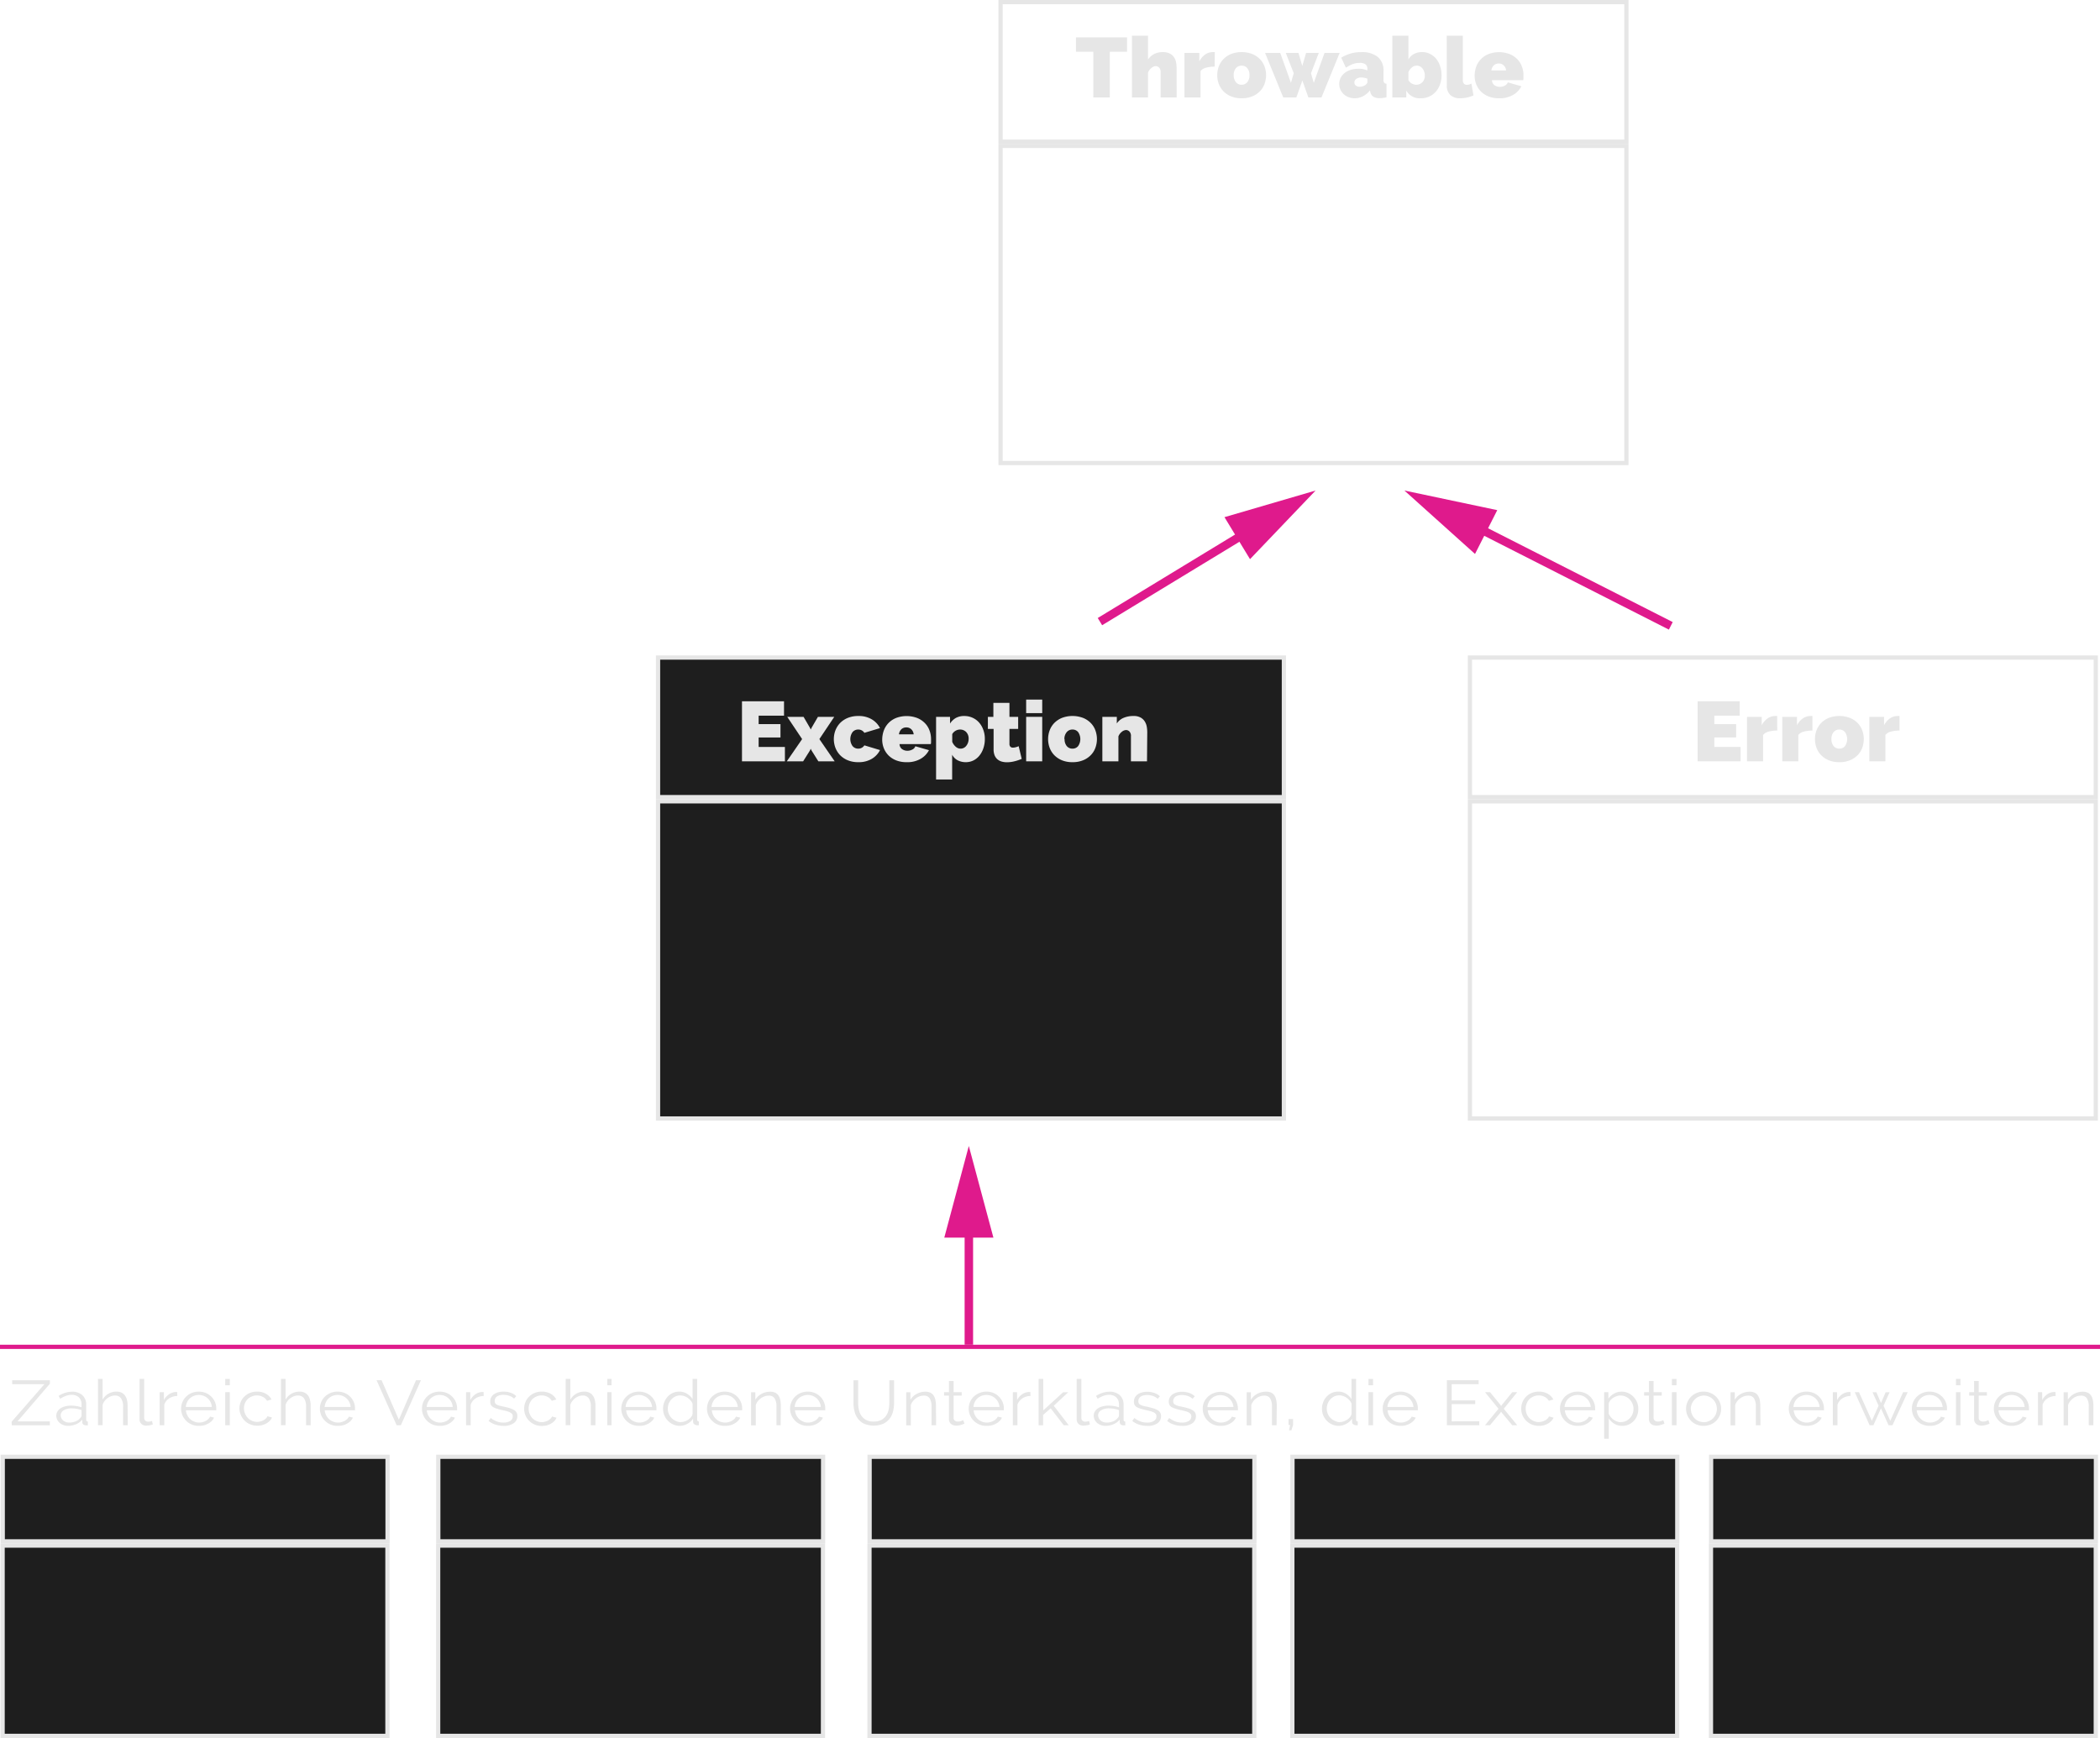 <svg id="Ebene_1" data-name="Ebene 1" xmlns="http://www.w3.org/2000/svg" width="496.62" height="411" viewBox="0 0 496.62 411"><defs><style>.cls-1{fill:none;stroke-width:2px;}.cls-1,.cls-5{stroke:#df1a8c;stroke-miterlimit:10;}.cls-2{fill:#df1a8c;}.cls-3{fill:#e6e6e6;}.cls-4{fill:#1e1e1e;}</style></defs><title>exceptions_reduziert</title><line x1="311.12" y1="116" x2="260.12" y2="147"/><line class="cls-1" x1="295.98" y1="125.2" x2="260.12" y2="147"/><polygon class="cls-2" points="289.57 122.3 311.12 116 295.61 132.23 289.57 122.3"/><line x1="229.12" y1="271" x2="229.12" y2="318"/><line class="cls-1" x1="229.12" y1="288.72" x2="229.12" y2="318"/><polygon class="cls-2" points="223.31 292.68 229.11 271 234.93 292.68 223.31 292.68"/><line x1="332.12" y1="116" x2="395.12" y2="148"/><line class="cls-1" x1="347.92" y1="124.02" x2="395.12" y2="148"/><polygon class="cls-2" points="348.82 131 332.12 116 354.08 120.64 348.82 131"/><path class="cls-3" d="M424.5,43.67v74h-147v-74h147m1-1h-149v76h149v-76Z" transform="translate(-40.38 -8.67)"/><rect class="cls-4" x="155.62" y="189.5" width="148" height="75"/><path class="cls-3" d="M343.5,198.67v74h-147v-74h147m1-1h-149v76h149v-76Z" transform="translate(-40.38 -8.67)"/><path class="cls-3" d="M424.5,9.67v32h-147v-32h147m1-1h-149v34h149v-34Z" transform="translate(-40.38 -8.67)"/><rect class="cls-4" x="155.62" y="155.5" width="148" height="33"/><path class="cls-3" d="M343.5,164.67v32h-147v-32h147m1-1h-149v34h149v-34Z" transform="translate(-40.38 -8.67)"/><path class="cls-3" d="M306.91,20.91h-4.08v10.8h-3.9V20.91h-4.1v-3.4h12.08Z" transform="translate(-40.38 -8.67)"/><path class="cls-3" d="M318.65,31.71h-3.8V25.79a1.52,1.52,0,0,0-.35-1.13,1.12,1.12,0,0,0-1.3-.24,2.45,2.45,0,0,0-.5.3,3,3,0,0,0-.47.47,3.14,3.14,0,0,0-.36.62v5.9h-3.8V17.11h3.8v5.64a3.75,3.75,0,0,1,1.46-1.31,4.47,4.47,0,0,1,2-.45,3.54,3.54,0,0,1,1.76.38,2.62,2.62,0,0,1,1,.95,3.19,3.19,0,0,1,.44,1.23,7.85,7.85,0,0,1,.1,1.24Z" transform="translate(-40.38 -8.67)"/><path class="cls-3" d="M327.63,24.43a7.78,7.78,0,0,0-2,.24,2.48,2.48,0,0,0-1.34.8v6.24h-3.8V21.19H324v2a4.51,4.51,0,0,1,1.39-1.63,3.12,3.12,0,0,1,1.79-.57,3.8,3.8,0,0,1,.48,0Z" transform="translate(-40.38 -8.67)"/><path class="cls-3" d="M334,31.91a6.43,6.43,0,0,1-2.49-.45,5.46,5.46,0,0,1-1.8-1.2,5.1,5.1,0,0,1-1.1-1.74,6,6,0,0,1,0-4.14,5.1,5.1,0,0,1,1.1-1.74,5.46,5.46,0,0,1,1.8-1.2,7.09,7.09,0,0,1,5,0,5.3,5.3,0,0,1,1.81,1.2,4.81,4.81,0,0,1,1.1,1.74,6,6,0,0,1,0,4.14,4.81,4.81,0,0,1-1.1,1.74,5.3,5.3,0,0,1-1.81,1.2A6.38,6.38,0,0,1,334,31.91Zm-1.86-5.46a2.48,2.48,0,0,0,.52,1.66,1.71,1.71,0,0,0,1.34.6,1.68,1.68,0,0,0,1.34-.6,2.43,2.43,0,0,0,.52-1.66,2.43,2.43,0,0,0-.52-1.66,1.68,1.68,0,0,0-1.34-.6,1.71,1.71,0,0,0-1.34.6A2.48,2.48,0,0,0,332.13,26.45Z" transform="translate(-40.38 -8.67)"/><path class="cls-3" d="M353.61,21.19h3.58l-4.3,10.52h-3.1l-1.42-4-1.42,4h-3.1l-4.3-10.52h3.58l2.54,7.06.66-2.26-1.88-4.8h3l.9,3.08.9-3.08h3L350.41,26l.66,2.26Z" transform="translate(-40.38 -8.67)"/><path class="cls-3" d="M360.77,31.91a4.15,4.15,0,0,1-1.46-.26,3.63,3.63,0,0,1-1.17-.71,3.44,3.44,0,0,1-.77-1.07,3.31,3.31,0,0,1-.28-1.34,3.23,3.23,0,0,1,.34-1.46,3.55,3.55,0,0,1,.94-1.14,4.31,4.31,0,0,1,1.43-.74,6.27,6.27,0,0,1,1.83-.26,4.86,4.86,0,0,1,2.12.4V25a1.35,1.35,0,0,0-.43-1.1,2.15,2.15,0,0,0-1.39-.36,4.71,4.71,0,0,0-1.66.29,8.36,8.36,0,0,0-1.6.85l-1.1-2.36A8.6,8.6,0,0,1,362.31,21a5.92,5.92,0,0,1,3.88,1.12,4.1,4.1,0,0,1,1.36,3.36v2a1.34,1.34,0,0,0,.16.75.8.8,0,0,0,.56.25v3.2a7.22,7.22,0,0,1-.87.15,6.72,6.72,0,0,1-.73.05,2.69,2.69,0,0,1-1.55-.37,1.76,1.76,0,0,1-.69-1.09l-.08-.38a4.68,4.68,0,0,1-1.62,1.37A4.26,4.26,0,0,1,360.77,31.91Zm1.14-2.72a2.49,2.49,0,0,0,.7-.11,2.35,2.35,0,0,0,.64-.29,1.5,1.5,0,0,0,.36-.35.62.62,0,0,0,.14-.39v-.78a4.66,4.66,0,0,0-.74-.2,3.86,3.86,0,0,0-.72-.08,1.9,1.9,0,0,0-1.16.34,1,1,0,0,0-.46.86.9.9,0,0,0,.35.72A1.37,1.37,0,0,0,361.91,29.19Z" transform="translate(-40.38 -8.67)"/><path class="cls-3" d="M376.35,31.91a3.58,3.58,0,0,1-3.4-1.84v1.64h-3.3V17.11h3.8v5.64a3.16,3.16,0,0,1,1.3-1.31,4.13,4.13,0,0,1,2-.45,3.9,3.9,0,0,1,1.79.42A4.3,4.3,0,0,1,380,22.56a5.39,5.39,0,0,1,.94,1.74,6.7,6.7,0,0,1,.34,2.19,6.07,6.07,0,0,1-.37,2.17,5.05,5.05,0,0,1-1,1.71,4.6,4.6,0,0,1-1.55,1.13A4.65,4.65,0,0,1,376.35,31.91Zm-1.1-3.2a2,2,0,0,0,1.51-.6,2.22,2.22,0,0,0,.57-1.6,2.66,2.66,0,0,0-.15-.9,2.5,2.5,0,0,0-.4-.74,1.71,1.71,0,0,0-.6-.5,1.65,1.65,0,0,0-.77-.18,1.78,1.78,0,0,0-1.14.43,2.71,2.71,0,0,0-.82,1.13v1.88A2.17,2.17,0,0,0,375.25,28.71Z" transform="translate(-40.38 -8.67)"/><path class="cls-3" d="M382.51,17.11h3.8V27.53c0,.8.33,1.2,1,1.2a2,2,0,0,0,.52-.08,2.2,2.2,0,0,0,.52-.22l.48,2.8a7,7,0,0,1-1.53.5,7.71,7.71,0,0,1-1.61.18,3.27,3.27,0,0,1-2.34-.78,3,3,0,0,1-.82-2.26Z" transform="translate(-40.38 -8.67)"/><path class="cls-3" d="M394.87,31.91a6.54,6.54,0,0,1-2.46-.43,5.34,5.34,0,0,1-1.81-1.17,5.21,5.21,0,0,1-1.11-1.7,5.49,5.49,0,0,1-.38-2,6.45,6.45,0,0,1,.37-2.16,5.17,5.17,0,0,1,1.1-1.78,5.33,5.33,0,0,1,1.8-1.21,7.09,7.09,0,0,1,5,0,5.3,5.3,0,0,1,1.81,1.2,4.81,4.81,0,0,1,1.1,1.74,5.79,5.79,0,0,1,.37,2.07c0,.2,0,.4,0,.61s0,.39-.07.55h-7.38a1.49,1.49,0,0,0,.62,1.21,2.16,2.16,0,0,0,1.22.37,2.46,2.46,0,0,0,1.17-.28,1.42,1.42,0,0,0,.73-.78l3.22.92a5,5,0,0,1-2,2.06A6.24,6.24,0,0,1,394.87,31.91Zm1.68-6.58a1.88,1.88,0,0,0-.56-1.2,1.64,1.64,0,0,0-1.18-.44,1.66,1.66,0,0,0-1.18.44,2,2,0,0,0-.56,1.2Z" transform="translate(-40.38 -8.67)"/><path class="cls-3" d="M226,185.31v3.4H215.85v-14.2h9.94v3.4h-6v2h5.16v3.16h-5.16v2.24Z" transform="translate(-40.38 -8.67)"/><path class="cls-3" d="M230.41,178.19l1.5,2.58.2.42.2-.42,1.5-2.58h3.86l-3.52,5.26,3.62,5.26h-3.86l-1.62-2.58-.18-.4-.18.4-1.62,2.58h-3.86l3.62-5.26-3.52-5.26Z" transform="translate(-40.38 -8.67)"/><path class="cls-3" d="M237.57,183.45a5.8,5.8,0,0,1,.38-2.07,5.28,5.28,0,0,1,1.11-1.74,5.4,5.4,0,0,1,1.81-1.2,6.41,6.41,0,0,1,2.48-.45,6,6,0,0,1,3.21.8,5.08,5.08,0,0,1,1.93,2.06l-3.7,1.12a1.68,1.68,0,0,0-1.46-.78,1.73,1.73,0,0,0-1.32.59,2.85,2.85,0,0,0,0,3.34,1.73,1.73,0,0,0,1.32.59,1.68,1.68,0,0,0,1.46-.78l3.7,1.12a5.08,5.08,0,0,1-1.93,2.06,6,6,0,0,1-3.21.8,6.41,6.41,0,0,1-2.48-.45,5.4,5.4,0,0,1-1.81-1.2,5.28,5.28,0,0,1-1.11-1.74A5.8,5.8,0,0,1,237.57,183.45Z" transform="translate(-40.38 -8.67)"/><path class="cls-3" d="M254.77,188.91a6.54,6.54,0,0,1-2.46-.43,5.34,5.34,0,0,1-1.81-1.17,5.21,5.21,0,0,1-1.11-1.7,5.49,5.49,0,0,1-.38-2,6.45,6.45,0,0,1,.37-2.16,5.17,5.17,0,0,1,1.1-1.78,5.33,5.33,0,0,1,1.8-1.21,7.09,7.09,0,0,1,5,0,5.3,5.3,0,0,1,1.81,1.2,4.81,4.81,0,0,1,1.1,1.74,5.79,5.79,0,0,1,.37,2.07c0,.2,0,.4,0,.61s0,.39-.07.55h-7.38a1.49,1.49,0,0,0,.62,1.21,2.16,2.16,0,0,0,1.22.37,2.46,2.46,0,0,0,1.17-.28,1.42,1.42,0,0,0,.73-.78l3.22.92a5,5,0,0,1-2,2.06A6.24,6.24,0,0,1,254.77,188.91Zm1.68-6.58a1.88,1.88,0,0,0-.56-1.2,1.64,1.64,0,0,0-1.18-.44,1.66,1.66,0,0,0-1.18.44,2,2,0,0,0-.56,1.2Z" transform="translate(-40.38 -8.67)"/><path class="cls-3" d="M268.85,188.91a4.13,4.13,0,0,1-2-.45,3.16,3.16,0,0,1-1.3-1.31V193h-3.8V178.19h3.3v1.58a4.13,4.13,0,0,1,1.38-1.32,4.05,4.05,0,0,1,2-.46,4.65,4.65,0,0,1,1.94.41,4.46,4.46,0,0,1,1.54,1.13,5.15,5.15,0,0,1,1,1.72,6.13,6.13,0,0,1,.37,2.16,6.7,6.7,0,0,1-.34,2.19,5.44,5.44,0,0,1-.94,1.75,4.24,4.24,0,0,1-1.42,1.15A4,4,0,0,1,268.85,188.91Zm-1.32-3.2a1.65,1.65,0,0,0,.77-.18,1.71,1.71,0,0,0,.6-.5,2.5,2.5,0,0,0,.4-.74,2.66,2.66,0,0,0,.15-.9,2.22,2.22,0,0,0-.57-1.6,2,2,0,0,0-1.51-.6,2.17,2.17,0,0,0-1.8,1.08v1.82a3,3,0,0,0,.82,1.16A1.72,1.72,0,0,0,267.53,185.71Z" transform="translate(-40.38 -8.67)"/><path class="cls-3" d="M282,188.13a10.72,10.72,0,0,1-1.71.57,7.39,7.39,0,0,1-1.79.23,4.49,4.49,0,0,1-1.22-.16,2.77,2.77,0,0,1-1-.52,2.56,2.56,0,0,1-.68-.94,3.79,3.79,0,0,1-.25-1.44v-4.82H274v-2.86h1.3v-3.3h3.8v3.3h2.06v2.86h-2.06v3.48a1,1,0,0,0,.22.73.84.84,0,0,0,.6.21,2.65,2.65,0,0,0,.64-.09,4.11,4.11,0,0,0,.72-.25Z" transform="translate(-40.38 -8.67)"/><path class="cls-3" d="M283.05,177.31v-3.2h3.8v3.2Zm0,11.4V178.19h3.8v10.52Z" transform="translate(-40.38 -8.67)"/><path class="cls-3" d="M294,188.91a6.43,6.43,0,0,1-2.49-.45,5.46,5.46,0,0,1-1.8-1.2,5.1,5.1,0,0,1-1.1-1.74,6,6,0,0,1,0-4.14,5.1,5.1,0,0,1,1.1-1.74,5.46,5.46,0,0,1,1.8-1.2,7.09,7.09,0,0,1,5,0,5.3,5.3,0,0,1,1.81,1.2,4.81,4.81,0,0,1,1.1,1.74,6,6,0,0,1,0,4.14,4.81,4.81,0,0,1-1.1,1.74,5.3,5.3,0,0,1-1.81,1.2A6.38,6.38,0,0,1,294,188.91Zm-1.86-5.46a2.48,2.48,0,0,0,.52,1.66,1.71,1.71,0,0,0,1.34.6,1.68,1.68,0,0,0,1.34-.6,2.91,2.91,0,0,0,0-3.32,1.68,1.68,0,0,0-1.34-.6,1.71,1.71,0,0,0-1.34.6A2.48,2.48,0,0,0,292.09,183.45Z" transform="translate(-40.38 -8.67)"/><path class="cls-3" d="M311.63,188.71h-3.8v-5.92a1.52,1.52,0,0,0-.35-1.13,1.11,1.11,0,0,0-.81-.35,1.7,1.7,0,0,0-1,.42,2.55,2.55,0,0,0-.8,1.08v5.9h-3.8V178.19h3.42v1.56a3.62,3.62,0,0,1,1.57-1.31,5.86,5.86,0,0,1,2.39-.45,3.23,3.23,0,0,1,1.71.39,2.7,2.7,0,0,1,1,1,3.46,3.46,0,0,1,.43,1.24,7.65,7.65,0,0,1,.1,1.2Z" transform="translate(-40.38 -8.67)"/><rect class="cls-4" x="0.62" y="365.5" width="91" height="45"/><path class="cls-3" d="M131.5,374.67v44h-90v-44h90m1-1h-92v46h92v-46Z" transform="translate(-40.38 -8.67)"/><rect class="cls-4" x="0.62" y="344.5" width="91.03" height="20"/><path class="cls-3" d="M131.53,353.67v19h-90v-19h90m1-1h-92v21h92v-21Z" transform="translate(-40.38 -8.67)"/><rect class="cls-4" x="103.62" y="365.5" width="91" height="45"/><path class="cls-3" d="M234.5,374.67v44h-90v-44h90m1-1h-92v46h92v-46Z" transform="translate(-40.38 -8.67)"/><rect class="cls-4" x="103.62" y="344.5" width="91.03" height="20"/><path class="cls-3" d="M234.53,353.67v19h-90v-19h90m1-1h-92v21h92v-21Z" transform="translate(-40.38 -8.67)"/><rect class="cls-4" x="205.62" y="365.5" width="91" height="45"/><path class="cls-3" d="M336.5,374.67v44h-90v-44h90m1-1h-92v46h92v-46Z" transform="translate(-40.38 -8.67)"/><rect class="cls-4" x="205.62" y="344.5" width="91.03" height="20"/><path class="cls-3" d="M336.53,353.67v19h-90v-19h90m1-1h-92v21h92v-21Z" transform="translate(-40.38 -8.67)"/><rect class="cls-4" x="305.62" y="365.5" width="91" height="45"/><path class="cls-3" d="M436.5,374.67v44h-90v-44h90m1-1h-92v46h92v-46Z" transform="translate(-40.38 -8.67)"/><rect class="cls-4" x="305.62" y="344.5" width="91.03" height="20"/><path class="cls-3" d="M436.53,353.67v19h-90v-19h90m1-1h-92v21h92v-21Z" transform="translate(-40.38 -8.67)"/><rect class="cls-4" x="404.62" y="365.5" width="91" height="45"/><path class="cls-3" d="M535.5,374.67v44h-90v-44h90m1-1h-92v46h92v-46Z" transform="translate(-40.38 -8.67)"/><rect class="cls-4" x="404.62" y="344.5" width="91.03" height="20"/><path class="cls-3" d="M535.53,353.67v19h-90v-19h90m1-1h-92v21h92v-21Z" transform="translate(-40.38 -8.67)"/><path class="cls-3" d="M43.13,344.88,50.88,336H43.26v-.93h8.92v.82l-7.65,8.9h7.64v.93h-9Z" transform="translate(-40.38 -8.67)"/><path class="cls-3" d="M56.47,345.86a3,3,0,0,1-1.1-.19,2.66,2.66,0,0,1-.88-.52,2.33,2.33,0,0,1-.59-.77,2.17,2.17,0,0,1-.21-.95,1.86,1.86,0,0,1,.26-.95,2.33,2.33,0,0,1,.72-.75,3.52,3.52,0,0,1,1.11-.48,5.23,5.23,0,0,1,1.41-.18,8.25,8.25,0,0,1,1.3.11,5.86,5.86,0,0,1,1.17.3v-.71a2.17,2.17,0,0,0-.62-1.64,2.42,2.42,0,0,0-1.74-.61,3.91,3.91,0,0,0-1.31.24,6.52,6.52,0,0,0-1.37.69l-.38-.67a5.91,5.91,0,0,1,3.14-1,3.54,3.54,0,0,1,2.48.82,2.94,2.94,0,0,1,.9,2.28v3.53c0,.28.13.42.4.42v.9a2.71,2.71,0,0,1-.42,0,1,1,0,0,1-.65-.19.7.7,0,0,1-.25-.54l0-.62a3.71,3.71,0,0,1-1.45,1.08A4.8,4.8,0,0,1,56.47,345.86Zm.26-.78a4,4,0,0,0,1.56-.3,2.57,2.57,0,0,0,1.09-.8,1,1,0,0,0,.21-.29.65.65,0,0,0,.07-.29v-1.28a7,7,0,0,0-1.13-.3,6.75,6.75,0,0,0-1.19-.1,3.51,3.51,0,0,0-1.88.45,1.34,1.34,0,0,0-.72,1.18,1.57,1.57,0,0,0,.15.68,1.72,1.72,0,0,0,.42.55,1.93,1.93,0,0,0,.63.36A2.3,2.3,0,0,0,56.73,345.08Z" transform="translate(-40.38 -8.67)"/><path class="cls-3" d="M70.58,345.71H69.49v-4.37a3.37,3.37,0,0,0-.49-2,1.69,1.69,0,0,0-1.44-.66,2.67,2.67,0,0,0-.92.17,3.6,3.6,0,0,0-.86.47,3.37,3.37,0,0,0-.7.71,2.91,2.91,0,0,0-.44.88v4.79H63.55V334.76h1.09v4.9A3.61,3.61,0,0,1,66,338.27a3.74,3.74,0,0,1,1.91-.51,2.65,2.65,0,0,1,1.22.25,2.18,2.18,0,0,1,.82.69,2.84,2.84,0,0,1,.46,1.06,5.87,5.87,0,0,1,.15,1.37Z" transform="translate(-40.38 -8.67)"/><path class="cls-3" d="M73.39,334.76h1.09v9.18a.89.89,0,0,0,.25.68,1,1,0,0,0,.73.25,2.38,2.38,0,0,0,.41-.05,3,3,0,0,0,.45-.12l.2.83a4.09,4.09,0,0,1-.75.19,4.68,4.68,0,0,1-.76.08,1.66,1.66,0,0,1-1.19-.4,1.43,1.43,0,0,1-.43-1.12Z" transform="translate(-40.38 -8.67)"/><path class="cls-3" d="M82.31,338.79a3.62,3.62,0,0,0-1.93.57,2.9,2.9,0,0,0-1.15,1.49v4.86H78.14v-7.82h1v1.88a3.6,3.6,0,0,1,1.26-1.41,3,3,0,0,1,1.68-.51h.21Z" transform="translate(-40.38 -8.67)"/><path class="cls-3" d="M87.4,345.86a4.37,4.37,0,0,1-1.68-.32,4,4,0,0,1-1.32-.89,4,4,0,0,1-.88-1.3,3.93,3.93,0,0,1-.31-1.57,3.83,3.83,0,0,1,.31-1.55,4,4,0,0,1,.87-1.28,4.33,4.33,0,0,1,1.32-.87,4.54,4.54,0,0,1,3.35,0,4.13,4.13,0,0,1,1.31.88,4.22,4.22,0,0,1,.85,1.27,3.94,3.94,0,0,1,.3,1.53V342a.72.72,0,0,1,0,.17H84.35a3,3,0,0,0,.31,1.16,3.33,3.33,0,0,0,.68.92,3,3,0,0,0,1,.61,2.94,2.94,0,0,0,1.15.22,3.21,3.21,0,0,0,.8-.11,3.44,3.44,0,0,0,.74-.28,3.26,3.26,0,0,0,.61-.44,1.87,1.87,0,0,0,.41-.58l.95.24a2.78,2.78,0,0,1-.54.79,3.89,3.89,0,0,1-.82.61,4.26,4.26,0,0,1-1,.41A5.06,5.06,0,0,1,87.4,345.86Zm3.08-4.47a3.11,3.11,0,0,0-.31-1.15,3.14,3.14,0,0,0-.68-.89,3.05,3.05,0,0,0-.94-.59,3.17,3.17,0,0,0-1.15-.21,3.22,3.22,0,0,0-1.16.21,3,3,0,0,0-.95.59,2.69,2.69,0,0,0-.66.9,3.1,3.1,0,0,0-.3,1.14Z" transform="translate(-40.38 -8.67)"/><path class="cls-3" d="M93.64,336.26v-1.5h1.09v1.5Zm0,9.45v-7.82h1.09v7.82Z" transform="translate(-40.38 -8.67)"/><path class="cls-3" d="M97,341.78a4.09,4.09,0,0,1,.3-1.56,3.75,3.75,0,0,1,.86-1.28,4,4,0,0,1,1.32-.87,4.47,4.47,0,0,1,1.7-.31,4.12,4.12,0,0,1,2.07.5,3.37,3.37,0,0,1,1.34,1.36l-1.06.31a2.46,2.46,0,0,0-1-.93,2.87,2.87,0,0,0-1.4-.34,3,3,0,0,0-1.2.24,3.07,3.07,0,0,0-1,.65,3,3,0,0,0-.64,1A3.29,3.29,0,0,0,99,344a3.12,3.12,0,0,0,1,.67,2.81,2.81,0,0,0,1.18.25,3.15,3.15,0,0,0,.8-.11,3.09,3.09,0,0,0,.73-.29,2.51,2.51,0,0,0,.57-.43,1.24,1.24,0,0,0,.34-.51l1.08.3a2.6,2.6,0,0,1-.52.78,3.46,3.46,0,0,1-.79.61,4.11,4.11,0,0,1-1,.41,4.83,4.83,0,0,1-1.15.14,4.37,4.37,0,0,1-1.68-.32,4,4,0,0,1-2.21-2.19A3.93,3.93,0,0,1,97,341.78Z" transform="translate(-40.38 -8.67)"/><path class="cls-3" d="M113.85,345.71h-1.09v-4.37a3.37,3.37,0,0,0-.49-2,1.69,1.69,0,0,0-1.44-.66,2.67,2.67,0,0,0-.92.17,3.6,3.6,0,0,0-.86.47,3.37,3.37,0,0,0-.7.71,2.91,2.91,0,0,0-.44.88v4.79h-1.09V334.76h1.09v4.9a3.61,3.61,0,0,1,1.38-1.39,3.74,3.74,0,0,1,1.91-.51,2.65,2.65,0,0,1,1.22.25,2.18,2.18,0,0,1,.82.69,2.84,2.84,0,0,1,.46,1.06,5.87,5.87,0,0,1,.15,1.37Z" transform="translate(-40.38 -8.67)"/><path class="cls-3" d="M120.22,345.86a4.37,4.37,0,0,1-1.68-.32,4,4,0,0,1-1.32-.89,4,4,0,0,1-.88-1.3,4.11,4.11,0,0,1-.31-1.57,3.94,3.94,0,0,1,1.18-2.83,4.33,4.33,0,0,1,1.32-.87,4.54,4.54,0,0,1,3.35,0,4,4,0,0,1,2.16,2.15,3.94,3.94,0,0,1,.3,1.53V342a.72.72,0,0,1,0,.17h-7.16a3.09,3.09,0,0,0,1,2.08,2.87,2.87,0,0,0,1,.61,2.94,2.94,0,0,0,1.15.22,3.15,3.15,0,0,0,.8-.11,3.44,3.44,0,0,0,.74-.28,3,3,0,0,0,.61-.44,2.09,2.09,0,0,0,.42-.58l.94.24a2.78,2.78,0,0,1-.54.79,3.89,3.89,0,0,1-.82.61,4.1,4.1,0,0,1-1,.41A4.93,4.93,0,0,1,120.22,345.86Zm3.08-4.47a2.93,2.93,0,0,0-.31-1.15,3.14,3.14,0,0,0-.68-.89,2.94,2.94,0,0,0-.94-.59,3.13,3.13,0,0,0-1.15-.21,3.22,3.22,0,0,0-1.16.21,2.94,2.94,0,0,0-1.61,1.49,3.55,3.55,0,0,0-.3,1.14Z" transform="translate(-40.38 -8.67)"/><path class="cls-3" d="M130.62,335.06l4.08,9.34,4.06-9.34h1.17l-4.75,10.65h-1l-4.75-10.65Z" transform="translate(-40.38 -8.67)"/><path class="cls-3" d="M144.36,345.86a4.37,4.37,0,0,1-1.68-.32,4,4,0,0,1-1.32-.89,4,4,0,0,1-.88-1.3,3.93,3.93,0,0,1-.31-1.57,3.83,3.83,0,0,1,.31-1.55,4,4,0,0,1,.87-1.28,4.33,4.33,0,0,1,1.32-.87,4.54,4.54,0,0,1,3.35,0,4.13,4.13,0,0,1,1.31.88,4,4,0,0,1,.85,1.27,3.94,3.94,0,0,1,.3,1.53V342a.72.72,0,0,1,0,.17h-7.16a3.16,3.16,0,0,0,.31,1.16,3.33,3.33,0,0,0,.68.92,3,3,0,0,0,1,.61,2.94,2.94,0,0,0,1.15.22,3.21,3.21,0,0,0,.8-.11,3.44,3.44,0,0,0,.74-.28,3,3,0,0,0,.61-.44,1.87,1.87,0,0,0,.41-.58l.95.24a2.78,2.78,0,0,1-.54.79,3.89,3.89,0,0,1-.82.61,4.26,4.26,0,0,1-1,.41A4.93,4.93,0,0,1,144.36,345.86Zm3.08-4.47a3.11,3.11,0,0,0-.31-1.15,3.14,3.14,0,0,0-.68-.89,3.05,3.05,0,0,0-.94-.59,3.13,3.13,0,0,0-1.15-.21,3.22,3.22,0,0,0-1.16.21,2.94,2.94,0,0,0-1.61,1.49,3.31,3.31,0,0,0-.3,1.14Z" transform="translate(-40.38 -8.67)"/><path class="cls-3" d="M154.77,338.79a3.59,3.59,0,0,0-1.92.57,2.92,2.92,0,0,0-1.16,1.49v4.86H150.6v-7.82h1v1.88a3.65,3.65,0,0,1,1.25-1.41,3,3,0,0,1,1.69-.51h.2Z" transform="translate(-40.38 -8.67)"/><path class="cls-3" d="M159.45,345.86a6.15,6.15,0,0,1-1.91-.3,4.62,4.62,0,0,1-1.61-.87l.5-.69a5.6,5.6,0,0,0,1.43.81,4.5,4.5,0,0,0,1.57.27,3,3,0,0,0,1.61-.38,1.23,1.23,0,0,0,.6-1.09.9.9,0,0,0-.16-.55,1.33,1.33,0,0,0-.47-.38,3.56,3.56,0,0,0-.79-.29c-.31-.09-.68-.18-1.1-.27s-.89-.22-1.25-.33a4,4,0,0,1-.87-.37,1.44,1.44,0,0,1-.52-.52,1.6,1.6,0,0,1-.16-.77,2,2,0,0,1,.92-1.78,3.2,3.2,0,0,1,1-.44,4.8,4.8,0,0,1,1.22-.15,5,5,0,0,1,1.74.29,3.5,3.5,0,0,1,1.27.77l-.53.6a2.91,2.91,0,0,0-1.13-.67,4.31,4.31,0,0,0-1.39-.23,3.38,3.38,0,0,0-.8.09,1.89,1.89,0,0,0-.65.26,1.29,1.29,0,0,0-.44.46,1.23,1.23,0,0,0-.16.65,1.07,1.07,0,0,0,.11.51,1,1,0,0,0,.37.34,3.16,3.16,0,0,0,.65.25c.26.08.58.15,1,.23q.8.18,1.41.36a4.9,4.9,0,0,1,1,.42,1.65,1.65,0,0,1,.61.59,1.59,1.59,0,0,1,.21.84,2,2,0,0,1-.88,1.71A4,4,0,0,1,159.45,345.86Z" transform="translate(-40.38 -8.67)"/><path class="cls-3" d="M164.34,341.78a3.91,3.91,0,0,1,.31-1.56,3.73,3.73,0,0,1,.85-1.28,3.94,3.94,0,0,1,1.33-.87,4.44,4.44,0,0,1,1.7-.31,4.17,4.17,0,0,1,2.07.5,3.34,3.34,0,0,1,1.33,1.36l-1.06.31a2.38,2.38,0,0,0-1-.93,2.94,2.94,0,0,0-1.41-.34,2.91,2.91,0,0,0-1.19.24,3.24,3.24,0,0,0-1,.65,3.14,3.14,0,0,0-.64,1,3.39,3.39,0,0,0-.23,1.25,3.25,3.25,0,0,0,.9,2.26,3,3,0,0,0,1,.67,2.78,2.78,0,0,0,1.18.25,3.07,3.07,0,0,0,.79-.11,2.93,2.93,0,0,0,.73-.29,2.37,2.37,0,0,0,.58-.43,1.47,1.47,0,0,0,.34-.51l1.07.3a2.76,2.76,0,0,1-.51.78,3.52,3.52,0,0,1-.8.61,4,4,0,0,1-1,.41,4.81,4.81,0,0,1-1.14.14,4.42,4.42,0,0,1-1.69-.32,4.09,4.09,0,0,1-1.33-.89,4,4,0,0,1-.88-1.3A3.93,3.93,0,0,1,164.34,341.78Z" transform="translate(-40.38 -8.67)"/><path class="cls-3" d="M181.19,345.71H180.1v-4.37a3.3,3.3,0,0,0-.49-2,1.66,1.66,0,0,0-1.43-.66,2.77,2.77,0,0,0-.93.17,3.8,3.8,0,0,0-.86.47,3.32,3.32,0,0,0-.69.71,2.93,2.93,0,0,0-.45.88v4.79h-1.09V334.76h1.09v4.9a3.77,3.77,0,0,1,3.29-1.9,2.63,2.63,0,0,1,1.22.25,2,2,0,0,1,.82.69,2.86,2.86,0,0,1,.47,1.06,5.89,5.89,0,0,1,.14,1.37Z" transform="translate(-40.38 -8.67)"/><path class="cls-3" d="M184,336.26v-1.5H185v1.5Zm0,9.45v-7.82H185v7.82Z" transform="translate(-40.38 -8.67)"/><path class="cls-3" d="M191.5,345.86a4.37,4.37,0,0,1-1.68-.32,4,4,0,0,1-1.32-.89,4,4,0,0,1-.88-1.3,3.93,3.93,0,0,1-.31-1.57,3.83,3.83,0,0,1,.31-1.55,4,4,0,0,1,.87-1.28,4.33,4.33,0,0,1,1.32-.87,4.54,4.54,0,0,1,3.35,0,4.13,4.13,0,0,1,1.31.88,4.22,4.22,0,0,1,.85,1.27,3.94,3.94,0,0,1,.3,1.53V342a.72.72,0,0,1,0,.17h-7.16a3,3,0,0,0,.31,1.16,3.15,3.15,0,0,0,.68.92,3,3,0,0,0,1,.61,2.93,2.93,0,0,0,1.14.22,3.22,3.22,0,0,0,.81-.11,3.65,3.65,0,0,0,.74-.28,3.26,3.26,0,0,0,.61-.44,1.87,1.87,0,0,0,.41-.58l.95.24a2.62,2.62,0,0,1-.55.79,3.58,3.58,0,0,1-.81.61,4.26,4.26,0,0,1-1,.41A5.06,5.06,0,0,1,191.5,345.86Zm3.08-4.47a3.11,3.11,0,0,0-.31-1.15,3.34,3.34,0,0,0-.68-.89,3,3,0,0,0-1-.59,3.08,3.08,0,0,0-1.14-.21,3.19,3.19,0,0,0-1.16.21,3,3,0,0,0-1,.59,2.69,2.69,0,0,0-.66.9,3.1,3.1,0,0,0-.3,1.14Z" transform="translate(-40.38 -8.67)"/><path class="cls-3" d="M201.17,345.86a3.74,3.74,0,0,1-1.6-.34,4.06,4.06,0,0,1-2.39-3.7,4.08,4.08,0,0,1,.29-1.56,4,4,0,0,1,.79-1.3,3.81,3.81,0,0,1,1.21-.88,3.64,3.64,0,0,1,1.53-.32,3.43,3.43,0,0,1,1.88.52,4,4,0,0,1,1.28,1.25v-4.77h1.09v9.63q0,.42.39.42v.9a2.13,2.13,0,0,1-.39,0,1,1,0,0,1-.67-.23.67.67,0,0,1-.29-.56v-.77a3.54,3.54,0,0,1-1.35,1.22A3.75,3.75,0,0,1,201.17,345.86Zm.25-.9a2.72,2.72,0,0,0,.85-.15,3.59,3.59,0,0,0,.86-.41,2.71,2.71,0,0,0,.68-.62,1.55,1.55,0,0,0,.35-.76v-2.41a2.66,2.66,0,0,0-.47-.76,3.73,3.73,0,0,0-.69-.62,3.54,3.54,0,0,0-.85-.42,2.76,2.76,0,0,0-.88-.15,2.7,2.7,0,0,0-1.22.27,3.15,3.15,0,0,0-.94.71,3.22,3.22,0,0,0-.6,1,3.36,3.36,0,0,0-.21,1.17,3.06,3.06,0,0,0,.24,1.2,3.13,3.13,0,0,0,1.65,1.68A3,3,0,0,0,201.42,345Z" transform="translate(-40.38 -8.67)"/><path class="cls-3" d="M211.77,345.86a4.37,4.37,0,0,1-1.68-.32,4,4,0,0,1-1.32-.89,4,4,0,0,1-.88-1.3,3.93,3.93,0,0,1-.31-1.57,3.83,3.83,0,0,1,.31-1.55,4,4,0,0,1,.87-1.28,4.33,4.33,0,0,1,1.32-.87,4.54,4.54,0,0,1,3.35,0,4.13,4.13,0,0,1,1.31.88,4.22,4.22,0,0,1,.85,1.27,3.94,3.94,0,0,1,.3,1.53V342a.72.72,0,0,1,0,.17h-7.16a3,3,0,0,0,.31,1.16,3.33,3.33,0,0,0,.68.92,3,3,0,0,0,1,.61,2.94,2.94,0,0,0,1.15.22,3.21,3.21,0,0,0,.8-.11,3.44,3.44,0,0,0,.74-.28,3.26,3.26,0,0,0,.61-.44,1.87,1.87,0,0,0,.41-.58l1,.24a2.78,2.78,0,0,1-.54.79,3.89,3.89,0,0,1-.82.61,4.26,4.26,0,0,1-1,.41A5.06,5.06,0,0,1,211.77,345.86Zm3.08-4.47a3.11,3.11,0,0,0-.31-1.15,3.14,3.14,0,0,0-.68-.89,3.05,3.05,0,0,0-.94-.59,3.17,3.17,0,0,0-1.15-.21,3.22,3.22,0,0,0-1.16.21,3,3,0,0,0-1,.59,2.69,2.69,0,0,0-.66.9,3.1,3.1,0,0,0-.3,1.14Z" transform="translate(-40.38 -8.67)"/><path class="cls-3" d="M225,345.71H224v-4.37a3.62,3.62,0,0,0-.44-2,1.56,1.56,0,0,0-1.36-.63,2.93,2.93,0,0,0-1,.16,3.3,3.3,0,0,0-.89.47,3.77,3.77,0,0,0-.73.71,2.73,2.73,0,0,0-.47.89v4.79H218v-7.82h1v1.77a3.81,3.81,0,0,1,1.46-1.38,4.25,4.25,0,0,1,2.08-.52,2.6,2.6,0,0,1,1.17.24,2,2,0,0,1,.78.67,3,3,0,0,1,.41,1.07,6.64,6.64,0,0,1,.13,1.39Z" transform="translate(-40.38 -8.67)"/><path class="cls-3" d="M231.41,345.86a4.29,4.29,0,0,1-1.67-.32,4.2,4.2,0,0,1-1.33-.89,4.12,4.12,0,0,1-.87-1.3,3.93,3.93,0,0,1-.32-1.57,3.84,3.84,0,0,1,.32-1.55,4,4,0,0,1,.86-1.28,4.26,4.26,0,0,1,1.33-.87,4.36,4.36,0,0,1,1.67-.32,4.29,4.29,0,0,1,1.67.32,4,4,0,0,1,1.31.88,3.88,3.88,0,0,1,.85,1.27,3.77,3.77,0,0,1,.31,1.53V342a.59.59,0,0,1,0,.17h-7.16a3.17,3.17,0,0,0,.32,1.16,3.14,3.14,0,0,0,1.63,1.53,2.94,2.94,0,0,0,1.15.22,3.09,3.09,0,0,0,.8-.11,3.25,3.25,0,0,0,.74-.28,2.71,2.71,0,0,0,.61-.44,2.09,2.09,0,0,0,.42-.58l.95.24a2.62,2.62,0,0,1-.55.79,3.89,3.89,0,0,1-.82.61,4.1,4.1,0,0,1-1,.41A4.93,4.93,0,0,1,231.41,345.86Zm3.08-4.47a2.93,2.93,0,0,0-.31-1.15,3.31,3.31,0,0,0-.67-.89,3.1,3.1,0,0,0-.95-.59,3.13,3.13,0,0,0-1.15-.21,3.17,3.17,0,0,0-1.15.21,2.92,2.92,0,0,0-1,.59,3,3,0,0,0-.66.9,3.3,3.3,0,0,0-.29,1.14Z" transform="translate(-40.38 -8.67)"/><path class="cls-3" d="M247,344.84a3.83,3.83,0,0,0,1.79-.38,3.28,3.28,0,0,0,1.14-1,3.92,3.92,0,0,0,.59-1.42,7.83,7.83,0,0,0,.17-1.6v-5.37h1.12v5.37a8.05,8.05,0,0,1-.25,2.05,4.73,4.73,0,0,1-.83,1.7,4,4,0,0,1-1.48,1.17,6,6,0,0,1-4.51,0,4.13,4.13,0,0,1-1.48-1.21,4.64,4.64,0,0,1-.8-1.71,8.13,8.13,0,0,1-.24-2v-5.37h1.1v5.37a7.34,7.34,0,0,0,.18,1.63,4.06,4.06,0,0,0,.6,1.41,3.19,3.19,0,0,0,1.13,1A3.74,3.74,0,0,0,247,344.84Z" transform="translate(-40.38 -8.67)"/><path class="cls-3" d="M261.76,345.71h-1.09v-4.37a3.62,3.62,0,0,0-.44-2,1.54,1.54,0,0,0-1.36-.63,2.93,2.93,0,0,0-1,.16,3.3,3.3,0,0,0-.89.47,3.77,3.77,0,0,0-.73.71,2.93,2.93,0,0,0-.47.89v4.79h-1.09v-7.82h1v1.77a3.77,3.77,0,0,1,1.47-1.38,4.21,4.21,0,0,1,2.07-.52,2.64,2.64,0,0,1,1.18.24,2,2,0,0,1,.77.67,3,3,0,0,1,.41,1.07,6.64,6.64,0,0,1,.13,1.39Z" transform="translate(-40.38 -8.67)"/><path class="cls-3" d="M268.46,345.33l-.29.12-.42.15a4.86,4.86,0,0,1-.55.14,3.24,3.24,0,0,1-.64.06,2.46,2.46,0,0,1-.67-.09,1.48,1.48,0,0,1-.56-.28,1.34,1.34,0,0,1-.53-1.13v-5.6h-1.16v-.81h1.16v-2.64h1.09v2.64h1.92v.81h-1.92V344a.78.78,0,0,0,.33.64,1.12,1.12,0,0,0,.68.2,2.11,2.11,0,0,0,.82-.14,3.92,3.92,0,0,0,.45-.2Z" transform="translate(-40.38 -8.67)"/><path class="cls-3" d="M273.66,345.86a4.37,4.37,0,0,1-1.68-.32,4.2,4.2,0,0,1-1.33-.89,4.12,4.12,0,0,1-.87-1.3,3.93,3.93,0,0,1-.31-1.57,3.83,3.83,0,0,1,.31-1.55,4,4,0,0,1,.87-1.28,4.42,4.42,0,0,1,4.67-.87,4,4,0,0,1,1.3.88,4.08,4.08,0,0,1,.86,1.27,3.94,3.94,0,0,1,.3,1.53V342a.37.37,0,0,1,0,.17h-7.15a3,3,0,0,0,.31,1.16,3.15,3.15,0,0,0,.68.92,3,3,0,0,0,1,.61,2.9,2.9,0,0,0,1.14.22,3.22,3.22,0,0,0,.81-.11,3.35,3.35,0,0,0,.73-.28,2.71,2.71,0,0,0,.61-.44,1.75,1.75,0,0,0,.42-.58l1,.24a2.62,2.62,0,0,1-.55.79,3.43,3.43,0,0,1-.82.61,4.19,4.19,0,0,1-1,.41A5.06,5.06,0,0,1,273.66,345.86Zm3.08-4.47a2.94,2.94,0,0,0-.32-1.15,3.11,3.11,0,0,0-.67-.89,3,3,0,0,0-.95-.59,3.12,3.12,0,0,0-1.14-.21,3.19,3.19,0,0,0-1.16.21,3,3,0,0,0-.95.59,2.69,2.69,0,0,0-.66.9,3.1,3.1,0,0,0-.3,1.14Z" transform="translate(-40.38 -8.67)"/><path class="cls-3" d="M284.07,338.79a3.56,3.56,0,0,0-1.92.57,2.92,2.92,0,0,0-1.16,1.49v4.86H279.9v-7.82h1v1.88a3.57,3.57,0,0,1,1.25-1.41,3,3,0,0,1,1.68-.51h.21Z" transform="translate(-40.38 -8.67)"/><path class="cls-3" d="M291.94,345.71l-3.09-4-1.79,1.56v2.45H286V334.76h1.09v7.44l4.7-4.29H293l-3.42,3.19,3.54,4.61Z" transform="translate(-40.38 -8.67)"/><path class="cls-3" d="M295,334.76h1.1v9.18a.89.89,0,0,0,.25.68,1,1,0,0,0,.72.25,2.37,2.37,0,0,0,.42-.05,3,3,0,0,0,.45-.12l.19.83a3.77,3.77,0,0,1-.74.19,4.8,4.8,0,0,1-.76.08,1.66,1.66,0,0,1-1.19-.4,1.44,1.44,0,0,1-.44-1.12Z" transform="translate(-40.38 -8.67)"/><path class="cls-3" d="M301.81,345.86a3,3,0,0,1-1.1-.19,2.82,2.82,0,0,1-.89-.52,2.3,2.3,0,0,1-.58-.77,2.17,2.17,0,0,1-.21-.95,1.86,1.86,0,0,1,.26-.95,2.33,2.33,0,0,1,.72-.75,3.52,3.52,0,0,1,1.11-.48,5.18,5.18,0,0,1,1.41-.18,8.25,8.25,0,0,1,1.3.11,5.86,5.86,0,0,1,1.17.3v-.71a2.21,2.21,0,0,0-.62-1.64,2.42,2.42,0,0,0-1.74-.61,3.83,3.83,0,0,0-1.31.24,6.52,6.52,0,0,0-1.37.69l-.38-.67a5.91,5.91,0,0,1,3.14-1,3.51,3.51,0,0,1,2.47.82,2.94,2.94,0,0,1,.9,2.28v3.53a.37.37,0,0,0,.4.42v.9a2.61,2.61,0,0,1-.41,0,1,1,0,0,1-.65-.19.7.7,0,0,1-.25-.54l0-.62a3.67,3.67,0,0,1-1.46,1.08A4.71,4.71,0,0,1,301.81,345.86Zm.25-.78a4,4,0,0,0,1.57-.3,2.53,2.53,0,0,0,1.08-.8.86.86,0,0,0,.22-.29.65.65,0,0,0,.07-.29v-1.28a7,7,0,0,0-1.13-.3,6.78,6.78,0,0,0-1.2-.1,3.47,3.47,0,0,0-1.87.45,1.34,1.34,0,0,0-.73,1.18,1.45,1.45,0,0,0,.16.68,1.84,1.84,0,0,0,.41.55,2.09,2.09,0,0,0,.64.36A2.25,2.25,0,0,0,302.06,345.08Z" transform="translate(-40.38 -8.67)"/><path class="cls-3" d="M311.66,345.86a6.2,6.2,0,0,1-1.91-.3,4.66,4.66,0,0,1-1.6-.87l.49-.69a5.48,5.48,0,0,0,1.44.81,4.5,4.5,0,0,0,1.57.27,3,3,0,0,0,1.61-.38,1.23,1.23,0,0,0,.6-1.09.9.9,0,0,0-.16-.55,1.42,1.42,0,0,0-.47-.38,3.56,3.56,0,0,0-.79-.29c-.32-.09-.68-.18-1.1-.27s-.9-.22-1.25-.33a4.09,4.09,0,0,1-.88-.37,1.34,1.34,0,0,1-.51-.52,1.6,1.6,0,0,1-.17-.77,2.08,2.08,0,0,1,.25-1,2.26,2.26,0,0,1,.67-.74,3.37,3.37,0,0,1,1-.44,4.72,4.72,0,0,1,1.21-.15,5.1,5.1,0,0,1,1.75.29,3.5,3.5,0,0,1,1.27.77l-.53.6a3,3,0,0,0-1.13-.67,4.36,4.36,0,0,0-1.39-.23,3.32,3.32,0,0,0-.8.09,1.81,1.81,0,0,0-.65.26,1.21,1.21,0,0,0-.44.46,1.23,1.23,0,0,0-.16.65,1,1,0,0,0,.11.51,1,1,0,0,0,.37.34,3,3,0,0,0,.65.25c.26.08.58.15,1,.23q.81.18,1.41.36a4.48,4.48,0,0,1,1,.42,1.68,1.68,0,0,1,.62.59,1.59,1.59,0,0,1,.21.84,2,2,0,0,1-.88,1.71A4,4,0,0,1,311.66,345.86Z" transform="translate(-40.38 -8.67)"/><path class="cls-3" d="M319.91,345.86a6.2,6.2,0,0,1-1.91-.3,4.66,4.66,0,0,1-1.6-.87l.49-.69a5.48,5.48,0,0,0,1.44.81,4.5,4.5,0,0,0,1.57.27,3,3,0,0,0,1.61-.38,1.23,1.23,0,0,0,.6-1.09.9.9,0,0,0-.16-.55,1.42,1.42,0,0,0-.47-.38,3.56,3.56,0,0,0-.79-.29c-.32-.09-.68-.18-1.1-.27s-.9-.22-1.25-.33a4.09,4.09,0,0,1-.88-.37,1.34,1.34,0,0,1-.51-.52,1.6,1.6,0,0,1-.17-.77,2.08,2.08,0,0,1,.25-1,2.26,2.26,0,0,1,.67-.74,3.37,3.37,0,0,1,1-.44,4.72,4.72,0,0,1,1.21-.15,5.1,5.1,0,0,1,1.75.29,3.5,3.5,0,0,1,1.27.77l-.53.6a3,3,0,0,0-1.13-.67,4.36,4.36,0,0,0-1.39-.23,3.32,3.32,0,0,0-.8.09,1.81,1.81,0,0,0-.65.26,1.21,1.21,0,0,0-.44.46,1.23,1.23,0,0,0-.16.65,1,1,0,0,0,.11.51,1,1,0,0,0,.37.34,3,3,0,0,0,.65.25c.26.08.58.15,1,.23q.81.18,1.41.36a4.48,4.48,0,0,1,1,.42,1.68,1.68,0,0,1,.62.59,1.59,1.59,0,0,1,.21.84,2,2,0,0,1-.88,1.71A4,4,0,0,1,319.91,345.86Z" transform="translate(-40.38 -8.67)"/><path class="cls-3" d="M329,345.86a4.37,4.37,0,0,1-1.68-.32,4.2,4.2,0,0,1-1.33-.89,4.12,4.12,0,0,1-.87-1.3,3.93,3.93,0,0,1-.31-1.57,3.83,3.83,0,0,1,.31-1.55A4,4,0,0,1,326,339a4.42,4.42,0,0,1,4.67-.87,4,4,0,0,1,1.3.88,4.08,4.08,0,0,1,.86,1.27,3.94,3.94,0,0,1,.3,1.53V342a.37.37,0,0,1,0,.17H326a3,3,0,0,0,.31,1.16,3.15,3.15,0,0,0,.68.92,3,3,0,0,0,1,.61,2.9,2.9,0,0,0,1.14.22,3.22,3.22,0,0,0,.81-.11,3.35,3.35,0,0,0,.73-.28,2.71,2.71,0,0,0,.61-.44,1.75,1.75,0,0,0,.42-.58l.95.24a2.62,2.62,0,0,1-.55.79,3.65,3.65,0,0,1-.82.61,4.19,4.19,0,0,1-1,.41A5.06,5.06,0,0,1,329,345.86Zm3.08-4.47a3.1,3.1,0,0,0-1-2,3,3,0,0,0-.95-.59,3.12,3.12,0,0,0-1.14-.21,3.19,3.19,0,0,0-1.16.21,3,3,0,0,0-.95.59,2.69,2.69,0,0,0-.66.9,3.1,3.1,0,0,0-.3,1.14Z" transform="translate(-40.38 -8.67)"/><path class="cls-3" d="M342.27,345.71h-1.09v-4.37a3.62,3.62,0,0,0-.44-2,1.56,1.56,0,0,0-1.36-.63,2.93,2.93,0,0,0-1,.16,3.3,3.3,0,0,0-.89.47,3.51,3.51,0,0,0-.73.71,2.73,2.73,0,0,0-.47.89v4.79h-1.09v-7.82h1v1.77a3.91,3.91,0,0,1,1.47-1.38,4.25,4.25,0,0,1,2.08-.52A2.6,2.6,0,0,1,341,338a1.93,1.93,0,0,1,.77.67,3,3,0,0,1,.42,1.07,6.64,6.64,0,0,1,.13,1.39Z" transform="translate(-40.38 -8.67)"/><path class="cls-3" d="M345.21,346.92l.27-1.26h-.37v-1.42h1.06v1.42l-.4,1.26Z" transform="translate(-40.38 -8.67)"/><path class="cls-3" d="M357,345.86a3.74,3.74,0,0,1-1.6-.34,4,4,0,0,1-1.27-.89,4,4,0,0,1-1.12-2.81,4.08,4.08,0,0,1,.29-1.56,4,4,0,0,1,.79-1.3,3.81,3.81,0,0,1,1.21-.88,3.64,3.64,0,0,1,1.53-.32,3.43,3.43,0,0,1,1.88.52,4,4,0,0,1,1.28,1.25v-4.77h1.09v9.63q0,.42.39.42v.9a2.13,2.13,0,0,1-.39,0,1,1,0,0,1-.67-.23.67.67,0,0,1-.29-.56v-.77a3.54,3.54,0,0,1-1.35,1.22A3.75,3.75,0,0,1,357,345.86Zm.25-.9a2.72,2.72,0,0,0,.85-.15,3.59,3.59,0,0,0,.86-.41,2.71,2.71,0,0,0,.68-.62A1.55,1.55,0,0,0,360,343v-2.41a2.66,2.66,0,0,0-.47-.76,3.73,3.73,0,0,0-.69-.62,3.54,3.54,0,0,0-.85-.42,2.76,2.76,0,0,0-.88-.15,2.7,2.7,0,0,0-1.22.27,3.15,3.15,0,0,0-.94.71,3.22,3.22,0,0,0-.6,1,3.36,3.36,0,0,0-.21,1.17,3.06,3.06,0,0,0,.24,1.2,3.13,3.13,0,0,0,1.65,1.68A3,3,0,0,0,357.28,345Z" transform="translate(-40.38 -8.67)"/><path class="cls-3" d="M364,336.26v-1.5h1.09v1.5Zm0,9.45v-7.82h1.09v7.82Z" transform="translate(-40.38 -8.67)"/><path class="cls-3" d="M371.56,345.86a4.37,4.37,0,0,1-1.68-.32,4,4,0,0,1-1.32-.89,4,4,0,0,1-.88-1.3,3.93,3.93,0,0,1-.31-1.57,3.83,3.83,0,0,1,.31-1.55,4,4,0,0,1,.87-1.28,4.33,4.33,0,0,1,1.32-.87,4.54,4.54,0,0,1,3.35,0,4.13,4.13,0,0,1,1.31.88,4,4,0,0,1,.85,1.27,3.94,3.94,0,0,1,.3,1.53V342a.72.72,0,0,1,0,.17h-7.16a3.16,3.16,0,0,0,.31,1.16,3.33,3.33,0,0,0,.68.92,3,3,0,0,0,1,.61,2.94,2.94,0,0,0,1.15.22,3.21,3.21,0,0,0,.8-.11,3.44,3.44,0,0,0,.74-.28,3,3,0,0,0,.61-.44,2.09,2.09,0,0,0,.42-.58l.94.24a2.78,2.78,0,0,1-.54.79,3.89,3.89,0,0,1-.82.61,4.26,4.26,0,0,1-1,.41A4.93,4.93,0,0,1,371.56,345.86Zm3.08-4.47a3.11,3.11,0,0,0-.31-1.15,3.14,3.14,0,0,0-.68-.89,3.05,3.05,0,0,0-.94-.59,3.13,3.13,0,0,0-1.15-.21,3.22,3.22,0,0,0-1.16.21,2.94,2.94,0,0,0-1.61,1.49,3.31,3.31,0,0,0-.3,1.14Z" transform="translate(-40.38 -8.67)"/><path class="cls-3" d="M390.21,344.78v.93h-7.66V335.06h7.51V336h-6.38v3.84h5.57v.88h-5.57v4.07Z" transform="translate(-40.38 -8.67)"/><path class="cls-3" d="M392.75,337.89l2.5,3.06.13.23.13-.23,2.5-3.06h1.17L396,341.82l3.19,3.89H398l-2.5-3-.13-.21-.13.21-2.5,3h-1.18l3.2-3.89-3.2-3.93Z" transform="translate(-40.38 -8.67)"/><path class="cls-3" d="M400.13,341.78a4.09,4.09,0,0,1,.3-1.56,3.94,3.94,0,0,1,2.19-2.15,4.44,4.44,0,0,1,1.7-.31,4.17,4.17,0,0,1,2.07.5,3.34,3.34,0,0,1,1.33,1.36l-1.06.31a2.4,2.4,0,0,0-1-.93,2.87,2.87,0,0,0-1.4-.34,3,3,0,0,0-1.2.24,3.07,3.07,0,0,0-1,.65,3,3,0,0,0-.64,1,3.42,3.42,0,0,0,0,2.49,3.36,3.36,0,0,0,.65,1,3.24,3.24,0,0,0,1,.67,2.81,2.81,0,0,0,1.18.25,3.31,3.31,0,0,0,1.53-.4,2.57,2.57,0,0,0,.58-.43,1.31,1.31,0,0,0,.33-.51l1.08.3a2.76,2.76,0,0,1-.51.78,3.52,3.52,0,0,1-.8.61,4,4,0,0,1-1,.41,4.83,4.83,0,0,1-1.15.14,4.37,4.37,0,0,1-1.68-.32,4.13,4.13,0,0,1-2.21-2.19A3.93,3.93,0,0,1,400.13,341.78Z" transform="translate(-40.38 -8.67)"/><path class="cls-3" d="M413.48,345.86a4.37,4.37,0,0,1-1.68-.32,4.15,4.15,0,0,1-1.32-.89,4.1,4.1,0,0,1-1.19-2.87,4.05,4.05,0,0,1,1.18-2.83,4.26,4.26,0,0,1,1.33-.87,4.52,4.52,0,0,1,3.34,0,4,4,0,0,1,2.16,2.15,4,4,0,0,1,.31,1.53V342a.59.59,0,0,1,0,.17h-7.16a3.17,3.17,0,0,0,1.95,2.69,2.94,2.94,0,0,0,1.15.22,3.15,3.15,0,0,0,.8-.11,3.25,3.25,0,0,0,.74-.28,2.71,2.71,0,0,0,.61-.44,2.09,2.09,0,0,0,.42-.58l.94.24a2.59,2.59,0,0,1-.54.79,3.89,3.89,0,0,1-.82.61,4.1,4.1,0,0,1-1,.41A4.93,4.93,0,0,1,413.48,345.86Zm3.08-4.47a2.93,2.93,0,0,0-.31-1.15,3.31,3.31,0,0,0-.67-.89,3.1,3.1,0,0,0-.95-.59,3.13,3.13,0,0,0-1.15-.21,3.17,3.17,0,0,0-1.15.21,2.92,2.92,0,0,0-1,.59,3,3,0,0,0-.66.9,3.3,3.3,0,0,0-.29,1.14Z" transform="translate(-40.38 -8.67)"/><path class="cls-3" d="M424,345.86a3.56,3.56,0,0,1-1.87-.5,4.15,4.15,0,0,1-1.3-1.27v4.81h-1.09v-11h1v1.52a4,4,0,0,1,1.34-1.19,3.53,3.53,0,0,1,1.78-.46,3.63,3.63,0,0,1,1.59.34,3.88,3.88,0,0,1,1.25.9,4.14,4.14,0,0,1,.83,1.29,4.19,4.19,0,0,1,.29,1.52,4.49,4.49,0,0,1-.27,1.56,3.82,3.82,0,0,1-2,2.17A3.72,3.72,0,0,1,424,345.86Zm-.3-.9a2.77,2.77,0,0,0,1.23-.27,3,3,0,0,0,.94-.71,3.07,3.07,0,0,0,.61-1,3.49,3.49,0,0,0,.2-1.16,3.06,3.06,0,0,0-.24-1.2,3.43,3.43,0,0,0-.65-1,3.15,3.15,0,0,0-1-.69,3,3,0,0,0-1.23-.25,2.51,2.51,0,0,0-.87.16,3.21,3.21,0,0,0-.85.42,2.85,2.85,0,0,0-.68.61,1.55,1.55,0,0,0-.34.74V343a3.19,3.19,0,0,0,.49.78,3.34,3.34,0,0,0,.67.63,3.43,3.43,0,0,0,.81.41A2.74,2.74,0,0,0,423.69,345Z" transform="translate(-40.38 -8.67)"/><path class="cls-3" d="M434,345.33l-.28.12-.42.15c-.17,0-.35.1-.55.14a3.31,3.31,0,0,1-.64.06,2.54,2.54,0,0,1-.68-.09,1.55,1.55,0,0,1-.56-.28,1.26,1.26,0,0,1-.38-.47,1.4,1.4,0,0,1-.15-.66v-5.6h-1.15v-.81h1.15v-2.64h1.09v2.64h1.93v.81h-1.93V344a.78.78,0,0,0,.33.64,1.16,1.16,0,0,0,.68.2,2.07,2.07,0,0,0,.82-.14,2.72,2.72,0,0,0,.45-.2Z" transform="translate(-40.38 -8.67)"/><path class="cls-3" d="M435.76,336.26v-1.5h1.09v1.5Zm0,9.45v-7.82h1.09v7.82Z" transform="translate(-40.38 -8.67)"/><path class="cls-3" d="M443.25,345.86a4.32,4.32,0,0,1-1.67-.32,4.2,4.2,0,0,1-1.3-.88,4.05,4.05,0,0,1,0-5.69,4.25,4.25,0,0,1,1.31-.88,4.05,4.05,0,0,1,1.65-.33,4.18,4.18,0,0,1,1.67.33,4.25,4.25,0,0,1,1.31.88,4.08,4.08,0,0,1,.87,1.29,3.91,3.91,0,0,1,.31,1.56,4,4,0,0,1-1.16,2.84,4.18,4.18,0,0,1-1.32.88A4.37,4.37,0,0,1,443.25,345.86Zm-3-4a3.05,3.05,0,0,0,.24,1.22,3.21,3.21,0,0,0,.65,1,2.92,2.92,0,0,0,1,.67,3,3,0,0,0,1.18.24,2.78,2.78,0,0,0,1.18-.25,3,3,0,0,0,1-.67,3.22,3.22,0,0,0,.66-1,3.22,3.22,0,0,0-.66-3.46,3,3,0,0,0-1-.67,2.89,2.89,0,0,0-2.35,0,3.06,3.06,0,0,0-1,.68,3.27,3.27,0,0,0-.66,1A3.22,3.22,0,0,0,440.22,341.84Z" transform="translate(-40.38 -8.67)"/><path class="cls-3" d="M456.7,345.71h-1.09v-4.37a3.54,3.54,0,0,0-.44-2,1.54,1.54,0,0,0-1.36-.63,2.93,2.93,0,0,0-1,.16,3.3,3.3,0,0,0-.89.47,3.77,3.77,0,0,0-.73.71,2.7,2.7,0,0,0-.46.89v4.79h-1.1v-7.82h1v1.77a3.77,3.77,0,0,1,1.47-1.38,4.23,4.23,0,0,1,2.08-.52,2.6,2.6,0,0,1,1.17.24,1.93,1.93,0,0,1,.77.67,3.15,3.15,0,0,1,.42,1.07,7.42,7.42,0,0,1,.12,1.39Z" transform="translate(-40.38 -8.67)"/><path class="cls-3" d="M467.6,345.86a4.37,4.37,0,0,1-1.68-.32,4.15,4.15,0,0,1-1.32-.89,4.1,4.1,0,0,1-1.19-2.87,4.05,4.05,0,0,1,1.18-2.83,4.26,4.26,0,0,1,1.33-.87,4.52,4.52,0,0,1,3.34,0,4,4,0,0,1,2.16,2.15,4,4,0,0,1,.31,1.53V342a.59.59,0,0,1,0,.17h-7.16a3.09,3.09,0,0,0,1,2.08,2.87,2.87,0,0,0,.95.61,2.94,2.94,0,0,0,1.15.22,3.15,3.15,0,0,0,.8-.11,3.25,3.25,0,0,0,.74-.28,3,3,0,0,0,.61-.44,2.09,2.09,0,0,0,.42-.58l.94.24a2.59,2.59,0,0,1-.54.79,3.89,3.89,0,0,1-.82.61,4.1,4.1,0,0,1-1,.41A4.93,4.93,0,0,1,467.6,345.86Zm3.08-4.47a2.93,2.93,0,0,0-.31-1.15,3.31,3.31,0,0,0-.67-.89,3.1,3.1,0,0,0-.95-.59,3.25,3.25,0,0,0-2.3,0,2.92,2.92,0,0,0-1,.59,3,3,0,0,0-.66.9,3.3,3.3,0,0,0-.29,1.14Z" transform="translate(-40.38 -8.67)"/><path class="cls-3" d="M478,338.79a3.62,3.62,0,0,0-1.93.57,2.9,2.9,0,0,0-1.15,1.49v4.86h-1.1v-7.82h1v1.88a3.65,3.65,0,0,1,1.25-1.41,3.07,3.07,0,0,1,1.69-.51H478Z" transform="translate(-40.38 -8.67)"/><path class="cls-3" d="M490.44,337.89h1.08l-3.6,7.82H487l-1.8-4-1.78,4h-.9L479,337.89H480l3.05,6.77,1.59-3.57-1.43-3.18h.91l1.09,2.55,1.1-2.55h.93l-1.43,3.18,1.59,3.57Z" transform="translate(-40.38 -8.67)"/><path class="cls-3" d="M496.7,345.86a4.37,4.37,0,0,1-1.68-.32,4,4,0,0,1-1.32-.89,4,4,0,0,1-.88-1.3,4.11,4.11,0,0,1-.31-1.57,3.94,3.94,0,0,1,1.18-2.83,4.33,4.33,0,0,1,1.32-.87,4.54,4.54,0,0,1,3.35,0,4.13,4.13,0,0,1,1.31.88,4,4,0,0,1,.85,1.27,3.94,3.94,0,0,1,.3,1.53V342a.72.72,0,0,1,0,.17h-7.16a3.09,3.09,0,0,0,1,2.08,2.87,2.87,0,0,0,1,.61,2.94,2.94,0,0,0,1.15.22,3.15,3.15,0,0,0,.8-.11,3.44,3.44,0,0,0,.74-.28,3,3,0,0,0,.61-.44,2.09,2.09,0,0,0,.42-.58l.94.24a2.78,2.78,0,0,1-.54.79,3.89,3.89,0,0,1-.82.61,4.1,4.1,0,0,1-1,.41A4.93,4.93,0,0,1,496.7,345.86Zm3.08-4.47a3.11,3.11,0,0,0-.31-1.15,3.14,3.14,0,0,0-.68-.89,2.94,2.94,0,0,0-.94-.59,3.13,3.13,0,0,0-1.15-.21,3.22,3.22,0,0,0-1.16.21,2.94,2.94,0,0,0-1.61,1.49,3.31,3.31,0,0,0-.3,1.14Z" transform="translate(-40.38 -8.67)"/><path class="cls-3" d="M502.94,336.26v-1.5H504v1.5Zm0,9.45v-7.82H504v7.82Z" transform="translate(-40.38 -8.67)"/><path class="cls-3" d="M510.89,345.33l-.28.12-.43.15a4.86,4.86,0,0,1-.55.14,3.24,3.24,0,0,1-.64.06,2.46,2.46,0,0,1-.67-.09,1.55,1.55,0,0,1-.56-.28,1.38,1.38,0,0,1-.39-.47,1.53,1.53,0,0,1-.14-.66v-5.6h-1.16v-.81h1.16v-2.64h1.09v2.64h1.93v.81h-1.93V344a.78.78,0,0,0,.33.64,1.14,1.14,0,0,0,.68.2,2.11,2.11,0,0,0,.82-.14,3.92,3.92,0,0,0,.45-.2Z" transform="translate(-40.38 -8.67)"/><path class="cls-3" d="M516.09,345.86a4.37,4.37,0,0,1-1.68-.32,4,4,0,0,1-1.32-.89,4,4,0,0,1-.88-1.3,3.93,3.93,0,0,1-.31-1.57,3.83,3.83,0,0,1,.31-1.55,4,4,0,0,1,.87-1.28,4.33,4.33,0,0,1,1.32-.87,4.54,4.54,0,0,1,3.35,0,4.13,4.13,0,0,1,1.31.88,4.22,4.22,0,0,1,.85,1.27,3.94,3.94,0,0,1,.3,1.53V342a.72.72,0,0,1,0,.17H513a3,3,0,0,0,.31,1.16,3.15,3.15,0,0,0,.68.92,3,3,0,0,0,1,.61,2.94,2.94,0,0,0,1.15.22,3.21,3.21,0,0,0,.8-.11,3.44,3.44,0,0,0,.74-.28,3.26,3.26,0,0,0,.61-.44,1.87,1.87,0,0,0,.41-.58l.95.24a2.62,2.62,0,0,1-.55.79,3.58,3.58,0,0,1-.81.61,4.26,4.26,0,0,1-1,.41A5.06,5.06,0,0,1,516.09,345.86Zm3.08-4.47a3.11,3.11,0,0,0-.31-1.15,3.14,3.14,0,0,0-.68-.89,3.05,3.05,0,0,0-.94-.59,3.17,3.17,0,0,0-1.15-.21,3.22,3.22,0,0,0-1.16.21,3,3,0,0,0-.95.59,2.69,2.69,0,0,0-.66.9,3.1,3.1,0,0,0-.3,1.14Z" transform="translate(-40.38 -8.67)"/><path class="cls-3" d="M526.5,338.79a3.59,3.59,0,0,0-1.92.57,2.92,2.92,0,0,0-1.16,1.49v4.86h-1.09v-7.82h1v1.88a3.57,3.57,0,0,1,1.25-1.41,3,3,0,0,1,1.68-.51h.21Z" transform="translate(-40.38 -8.67)"/><path class="cls-3" d="M535.43,345.71h-1.09v-4.37a3.62,3.62,0,0,0-.44-2,1.56,1.56,0,0,0-1.36-.63,2.93,2.93,0,0,0-1,.16,3.16,3.16,0,0,0-.89.47,3.51,3.51,0,0,0-.73.71,2.73,2.73,0,0,0-.47.89v4.79H528.4v-7.82h1v1.77a3.84,3.84,0,0,1,1.47-1.38,4.25,4.25,0,0,1,2.08-.52,2.6,2.6,0,0,1,1.17.24,1.93,1.93,0,0,1,.77.67,3,3,0,0,1,.42,1.07,7.38,7.38,0,0,1,.13,1.39Z" transform="translate(-40.38 -8.67)"/><path class="cls-3" d="M535.5,198.67v74h-147v-74h147m1-1h-149v76h149v-76Z" transform="translate(-40.38 -8.67)"/><path class="cls-3" d="M535.5,164.67v32h-147v-32h147m1-1h-149v34h149v-34Z" transform="translate(-40.38 -8.67)"/><path class="cls-3" d="M452,185.31v3.4H441.85v-14.2h9.94v3.4h-6v2h5.16v3.16h-5.16v2.24Z" transform="translate(-40.38 -8.67)"/><path class="cls-3" d="M460.67,181.43a7.78,7.78,0,0,0-2,.24,2.48,2.48,0,0,0-1.34.8v6.24h-3.8V178.19H457v2a4.51,4.51,0,0,1,1.39-1.63,3.12,3.12,0,0,1,1.79-.57,3.8,3.8,0,0,1,.48,0Z" transform="translate(-40.38 -8.67)"/><path class="cls-3" d="M469,181.43a7.78,7.78,0,0,0-2,.24,2.48,2.48,0,0,0-1.34.8v6.24h-3.8V178.19h3.48v2a4.51,4.51,0,0,1,1.39-1.63,3.12,3.12,0,0,1,1.79-.57,3.8,3.8,0,0,1,.48,0Z" transform="translate(-40.38 -8.67)"/><path class="cls-3" d="M475.35,188.91a6.43,6.43,0,0,1-2.49-.45,5.46,5.46,0,0,1-1.8-1.2,5.1,5.1,0,0,1-1.1-1.74,6,6,0,0,1,0-4.14,5.1,5.1,0,0,1,1.1-1.74,5.46,5.46,0,0,1,1.8-1.2,7.09,7.09,0,0,1,5,0,5.3,5.3,0,0,1,1.81,1.2,4.81,4.81,0,0,1,1.1,1.74,6,6,0,0,1,0,4.14,4.81,4.81,0,0,1-1.1,1.74,5.3,5.3,0,0,1-1.81,1.2A6.38,6.38,0,0,1,475.35,188.91Zm-1.86-5.46a2.48,2.48,0,0,0,.52,1.66,1.71,1.71,0,0,0,1.34.6,1.68,1.68,0,0,0,1.34-.6,2.91,2.91,0,0,0,0-3.32,1.68,1.68,0,0,0-1.34-.6,1.71,1.71,0,0,0-1.34.6A2.48,2.48,0,0,0,473.49,183.45Z" transform="translate(-40.38 -8.67)"/><path class="cls-3" d="M489.59,181.43a7.78,7.78,0,0,0-2,.24,2.48,2.48,0,0,0-1.34.8v6.24h-3.8V178.19h3.48v2a4.51,4.51,0,0,1,1.39-1.63,3.12,3.12,0,0,1,1.79-.57,3.8,3.8,0,0,1,.48,0Z" transform="translate(-40.38 -8.67)"/><line class="cls-5" y1="318.5" x2="496.62" y2="318.5"/></svg>
